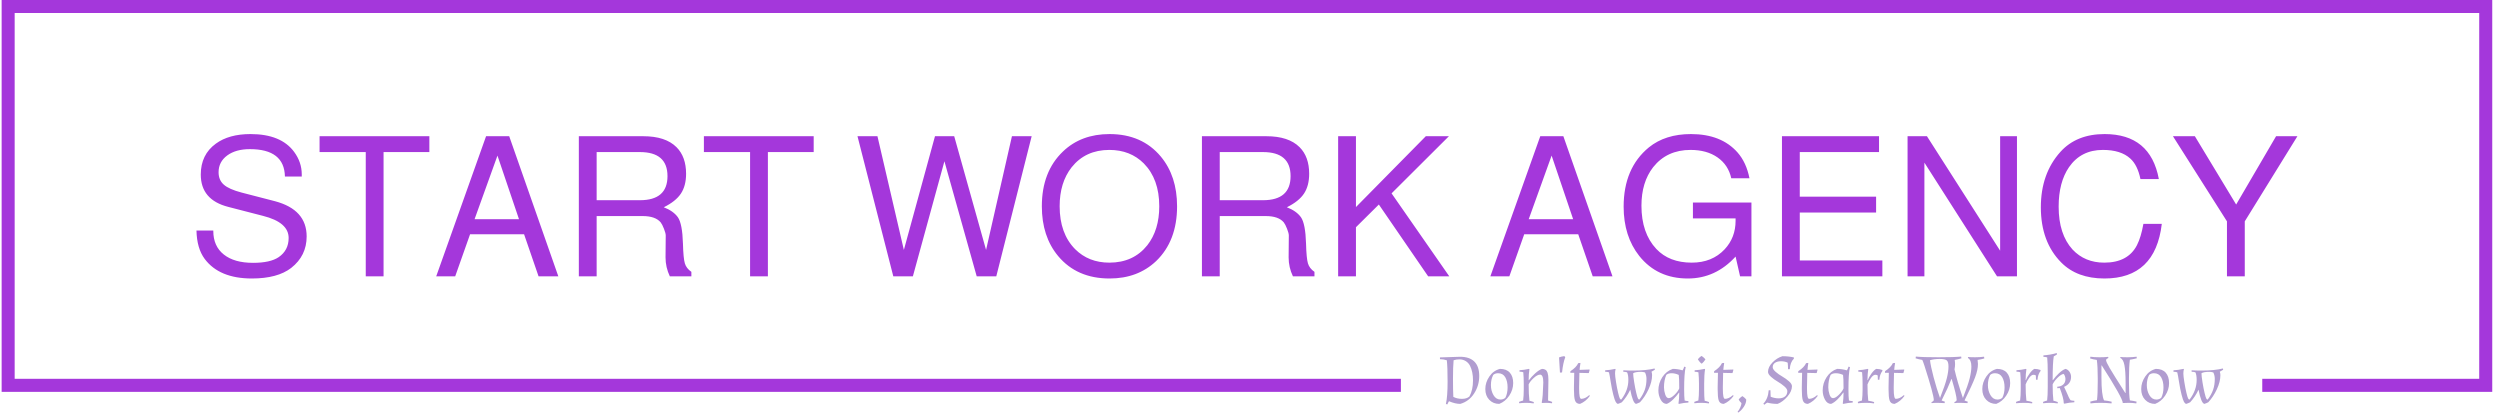 <svg xmlns="http://www.w3.org/2000/svg" version="1.1" xmlns:xlink="http://www.w3.org/1999/xlink" xmlns:svgjs="http://svgjs.dev/svgjs" width="1500" height="251" viewBox="0 0 1500 251"><g transform="matrix(1,0,0,1,-1.835,-1.729)"><svg viewBox="0 0 376 63" data-background-color="#ffffff" preserveAspectRatio="xMidYMid meet" height="251" width="1500" xmlns="http://www.w3.org/2000/svg" xmlns:xlink="http://www.w3.org/1999/xlink"><g id="tight-bounds" transform="matrix(1,0,0,1,0.46,0.434)"><svg viewBox="0 0 375.08 62.132" height="62.132" width="375.08"><g><svg></svg></g><g><svg viewBox="0 0 375.08 62.132" height="62.132" width="375.08"><g transform="matrix(1,0,0,1,-10.22,-94.094)"><path d="M10.22 153.106v-59.012h375.08v59.012h-34.635v-1.962h32.673v-55.088h-371.156v55.088h208.762l0 1.962z" fill="#a437db" fill-rule="nonzero" stroke="none" stroke-width="1" stroke-linecap="butt" stroke-linejoin="miter" stroke-miterlimit="10" stroke-dasharray="" stroke-dashoffset="0" font-family="none" font-weight="none" font-size="none" text-anchor="none" style="mix-blend-mode: normal" data-fill-palette-color="tertiary"></path><g><path d="M226.829 148.182v-0.264l3.036-0.095c0.942 0 1.657 0.242 2.146 0.728 0.488 0.485 0.732 1.207 0.732 2.165 0 0.96-0.257 1.837-0.77 2.632-0.513 0.794-1.209 1.318-2.087 1.571v0c-0.506 0-1.072-0.134-1.697-0.401v0c-0.119 0.183-0.2 0.341-0.243 0.474v0l-0.221-0.052c0.169-0.766 0.253-1.891 0.253-3.374 0-1.483-0.039-2.555-0.116-3.215v0c-0.337-0.112-0.682-0.169-1.033-0.169zM231.362 149.194c-0.155-0.309-0.374-0.55-0.658-0.723-0.285-0.171-0.597-0.257-0.934-0.257-0.337 0-0.633 0.046-0.886 0.137v0c-0.063 0.661-0.095 1.59-0.094 2.787 0 1.199 0.018 2.108 0.052 2.726v0c0.38 0.197 0.812 0.295 1.297 0.296 0.485 0 0.861-0.119 1.128-0.359v0c0.358-0.654 0.538-1.458 0.538-2.414v0c0-0.872-0.148-1.602-0.443-2.193zM235.758 154.919c-0.611 0-1.114-0.206-1.507-0.618-0.394-0.41-0.59-0.95-0.591-1.617 0-0.668 0.202-1.298 0.608-1.892 0.403-0.595 0.935-0.976 1.596-1.145v0c0.654 0 1.149 0.19 1.486 0.57 0.337 0.38 0.506 0.903 0.506 1.571 0 0.668-0.197 1.297-0.59 1.887-0.394 0.59-0.896 1.005-1.508 1.244zM235.579 150.301v0c-0.295 0-0.538 0.084-0.727 0.253v0c-0.232 0.443-0.348 0.952-0.348 1.529 0 0.576 0.13 1.084 0.39 1.522 0.26 0.44 0.608 0.66 1.043 0.66v0c0.295 0 0.541-0.088 0.738-0.264v0c0.225-0.429 0.337-0.951 0.338-1.566 0-0.614-0.117-1.124-0.352-1.529-0.236-0.403-0.597-0.605-1.082-0.605zM242.39 151.693v0c0-0.787-0.162-1.181-0.485-1.181v0c-0.274 0-0.597 0.172-0.97 0.516-0.373 0.344-0.622 0.664-0.749 0.96v0c0 1.019 0.039 1.838 0.116 2.456v0c0.19 0.042 0.411 0.109 0.664 0.201v0l-0.021 0.2c-0.394-0.056-0.766-0.084-1.117-0.084-0.351 0-0.706 0.021-1.065 0.063v0l-0.032-0.201c0.211-0.091 0.418-0.162 0.622-0.21v0c0.063-0.478 0.095-1.03 0.095-1.656v0-0.885c0-0.647-0.025-1.219-0.074-1.719v0c-0.169-0.056-0.358-0.084-0.569-0.084v0-0.221c0.45-0.021 0.924-0.088 1.423-0.201v0l0.074 0.043c-0.077 0.485-0.116 1.033-0.116 1.644v0l0.042 0.011c0.239-0.33 0.55-0.67 0.934-1.019 0.382-0.347 0.728-0.574 1.038-0.679v0c0.429 0 0.706 0.193 0.833 0.58v0c0.084 0.274 0.127 0.611 0.126 1.012v0c0 0.063 0 0.134 0 0.211v0l-0.052 2.963c0.204 0.049 0.411 0.119 0.622 0.21v0l-0.032 0.201c-0.337-0.042-0.623-0.063-0.858-0.063-0.236 0-0.46 0.007-0.671 0.021v0-0.148c0.112-0.548 0.183-1.451 0.211-2.709v0c0.007-0.07 0.011-0.148 0.011-0.232zM244.899 150.206l-0.137-2.288c0.084-0.042 0.211-0.082 0.379-0.12 0.169-0.039 0.28-0.059 0.333-0.059 0.052 0 0.085 0 0.099 0v0l0.127 0.137c-0.218 0.562-0.38 1.332-0.485 2.309v0zM247.787 152.705v0c0 0.97 0.105 1.455 0.317 1.455v0c0.387 0 0.787-0.186 1.202-0.559v0l0.105 0.105c-0.408 0.569-0.903 0.973-1.487 1.213v0c-0.401 0-0.657-0.183-0.769-0.549v0c-0.098-0.309-0.148-0.843-0.148-1.602v0c0-0.134 0-0.278 0-0.432v0l0.042-2.098h-0.569l-0.021-0.021c0-0.112 0.011-0.19 0.032-0.232v0c0.59-0.387 0.977-0.787 1.159-1.202v0c0.084-0.021 0.183-0.032 0.296-0.032v0l0.042 0.021c-0.07 0.422-0.112 0.763-0.127 1.023v0l1.476-0.053 0.042 0.042c-0.049 0.127-0.095 0.292-0.137 0.496v0c-0.358-0.021-0.829-0.032-1.412-0.032v0l-0.043 2.088c0 0.127 0 0.25 0 0.369zM258.773 150.596v0c0 0.661-0.179 1.372-0.538 2.134-0.358 0.763-0.787 1.412-1.286 1.946v0c-0.176 0.091-0.373 0.172-0.59 0.243v0c-0.323-0.077-0.615-0.791-0.875-2.14v0c-0.33 0.71-0.752 1.342-1.266 1.897v0c-0.176 0.091-0.373 0.172-0.59 0.243v0c-0.119-0.028-0.23-0.127-0.331-0.295-0.103-0.169-0.226-0.533-0.369-1.093-0.145-0.558-0.273-1.199-0.386-1.923-0.112-0.724-0.2-1.205-0.263-1.444v0c-0.169-0.056-0.358-0.084-0.57-0.084v0-0.222c0.471-0.021 0.97-0.091 1.497-0.211v0l0.074 0.043c-0.056 0.197-0.084 0.416-0.084 0.657 0 0.243 0.049 0.672 0.147 1.287 0.098 0.616 0.204 1.157 0.317 1.623 0.112 0.468 0.2 0.755 0.263 0.86 0.063 0.105 0.13 0.158 0.201 0.159v0c0.373-0.492 0.645-0.983 0.818-1.472 0.171-0.488 0.257-0.985 0.257-1.491 0-0.506-0.063-0.889-0.19-1.149v0c-0.169-0.056-0.358-0.084-0.569-0.084v0-0.222c0.415 0.028 0.928 0.042 1.539 0.042v0c1.272 0 2.33-0.105 3.173-0.316v0l0.043 0.19c-0.091 0.07-0.26 0.169-0.506 0.295v0c0.056 0.183 0.084 0.358 0.084 0.527zM257.118 150.09v0c-0.569 0-0.966 0.07-1.192 0.211v0c0 0.274 0.049 0.718 0.148 1.333 0.098 0.616 0.204 1.157 0.316 1.623 0.112 0.468 0.2 0.755 0.264 0.86 0.063 0.105 0.13 0.158 0.2 0.159v0c0.373-0.492 0.645-0.983 0.818-1.472 0.171-0.488 0.257-1.037 0.257-1.649v0c0-0.351-0.074-0.675-0.221-0.97v0c-0.204-0.063-0.401-0.095-0.59-0.095zM259.722 152.905v0c0-0.731 0.197-1.4 0.59-2.007 0.394-0.609 0.921-1.025 1.582-1.251v0c0.471 0 0.963 0.074 1.476 0.222v0c0.098-0.148 0.179-0.334 0.242-0.559v0l0.221 0.063c-0.155 0.633-0.232 1.75-0.232 3.353v0c0 0.717 0.025 1.279 0.074 1.687v0c0.169 0.056 0.358 0.084 0.57 0.084v0 0.221c-0.45 0.021-0.924 0.088-1.424 0.201v0l-0.074-0.042c0.077-0.485 0.116-1.033 0.116-1.645v0l-0.042-0.011c-0.246 0.351-0.538 0.692-0.875 1.023-0.337 0.33-0.657 0.555-0.959 0.675v0c-0.387 0-0.694-0.214-0.922-0.643-0.229-0.429-0.344-0.886-0.343-1.371zM260.565 152.431v0c0 0.344 0.062 0.701 0.186 1.069 0.122 0.37 0.299 0.555 0.531 0.554v0c0.246 0 0.545-0.176 0.896-0.527 0.351-0.351 0.58-0.668 0.685-0.949v0c0-1.047-0.025-1.722-0.073-2.024v0c-0.373-0.169-0.732-0.253-1.08-0.253-0.349 0-0.614 0.084-0.797 0.253v0c-0.232 0.534-0.348 1.16-0.348 1.877zM266.617 151.872v0 0.885c0 0.759 0.025 1.321 0.073 1.687v0c0.197 0.042 0.418 0.109 0.665 0.201v0l-0.021 0.2c-0.394-0.056-0.766-0.084-1.118-0.084-0.351 0-0.706 0.021-1.065 0.063v0l-0.031-0.201c0.211-0.091 0.418-0.162 0.622-0.21v0c0.063-0.478 0.095-1.03 0.094-1.656v0-0.885c0-0.569-0.028-1.139-0.084-1.708v0c-0.183-0.056-0.373-0.084-0.569-0.084v0-0.222c0.541-0.035 1.04-0.105 1.497-0.211v0l0.074 0.043c-0.091 0.541-0.137 1.269-0.137 2.182zM266.806 148.224v0c-0.049 0.091-0.135 0.207-0.257 0.348-0.124 0.141-0.228 0.239-0.312 0.295v0c-0.084-0.056-0.188-0.155-0.312-0.295-0.122-0.141-0.208-0.257-0.257-0.348v0c0.042-0.084 0.123-0.181 0.242-0.291 0.119-0.108 0.228-0.187 0.327-0.236v0c0.091 0.056 0.197 0.138 0.316 0.247 0.119 0.11 0.204 0.203 0.253 0.28zM269.432 152.705v0c0 0.97 0.105 1.455 0.316 1.455v0c0.387 0 0.787-0.186 1.202-0.559v0l0.105 0.105c-0.408 0.569-0.903 0.973-1.486 1.213v0c-0.401 0-0.657-0.183-0.77-0.549v0c-0.098-0.309-0.148-0.843-0.148-1.602v0c0-0.134 0-0.278 0-0.432v0l0.043-2.098h-0.57l-0.021-0.021c0-0.112 0.011-0.19 0.032-0.232v0c0.59-0.387 0.977-0.787 1.159-1.202v0c0.084-0.021 0.183-0.032 0.296-0.032v0l0.042 0.021c-0.07 0.422-0.112 0.763-0.127 1.023v0l1.476-0.053 0.042 0.042c-0.049 0.127-0.095 0.292-0.137 0.496v0c-0.358-0.021-0.829-0.032-1.412-0.032v0l-0.042 2.088c0 0.127 0 0.25 0 0.369zM272.953 154.276v0c0 0.351-0.119 0.71-0.359 1.075-0.239 0.365-0.52 0.657-0.843 0.875v0l-0.105-0.105c0.148-0.176 0.281-0.391 0.4-0.648 0.119-0.257 0.183-0.481 0.19-0.67v0c-0.183-0.169-0.323-0.344-0.422-0.527v0c0.042-0.084 0.123-0.181 0.243-0.291 0.119-0.108 0.228-0.187 0.326-0.237v0c0.091 0.056 0.197 0.138 0.317 0.247 0.119 0.11 0.204 0.203 0.253 0.281zM276.601 153.01l0.01 0.38 0.021 0.422v0.031c0.401 0.162 0.801 0.242 1.202 0.243 0.401 0 0.718-0.093 0.953-0.281 0.236-0.186 0.354-0.458 0.354-0.816v0c0-0.211-0.151-0.448-0.453-0.712-0.302-0.263-0.636-0.5-1.002-0.711-0.365-0.211-0.699-0.451-1.001-0.721-0.302-0.271-0.453-0.519-0.453-0.744v0c0-0.492 0.226-0.969 0.679-1.43 0.454-0.46 0.952-0.77 1.492-0.932v0c0.604 0 1.177 0.06 1.719 0.179v0 0.211c-0.365 0.337-0.569 0.857-0.612 1.561v0h-0.263c0-0.373-0.018-0.699-0.053-0.981v0c-0.302-0.141-0.637-0.211-1.006-0.211-0.37 0-0.671 0.077-0.902 0.232-0.232 0.155-0.348 0.376-0.348 0.664v0c0 0.211 0.151 0.446 0.453 0.707 0.302 0.26 0.634 0.493 0.996 0.7 0.363 0.208 0.695 0.446 0.997 0.712 0.302 0.267 0.453 0.513 0.453 0.738v0c0 0.513-0.227 1.033-0.681 1.561-0.453 0.527-0.946 0.896-1.48 1.107v0c-0.555 0-1.072-0.063-1.55-0.19v0c-0.148 0.07-0.295 0.176-0.443 0.316v0l-0.158-0.147c0.485-0.513 0.756-1.191 0.812-2.035v0h0.264zM282.104 152.705v0c0 0.97 0.105 1.455 0.316 1.455v0c0.387 0 0.787-0.186 1.202-0.559v0l0.105 0.105c-0.408 0.569-0.903 0.973-1.486 1.213v0c-0.401 0-0.657-0.183-0.77-0.549v0c-0.098-0.309-0.148-0.843-0.147-1.602v0c0-0.134 0-0.278 0-0.432v0l0.042-2.098h-0.569l-0.022-0.021c0-0.112 0.011-0.19 0.032-0.232v0c0.59-0.387 0.977-0.787 1.16-1.202v0c0.084-0.021 0.183-0.032 0.295-0.032v0l0.042 0.021c-0.07 0.422-0.112 0.763-0.126 1.023v0l1.476-0.053 0.042 0.042c-0.049 0.127-0.095 0.292-0.137 0.496v0c-0.358-0.021-0.829-0.032-1.413-0.032v0l-0.042 2.088c0 0.127 0 0.25 0 0.369zM284.465 152.905v0c0-0.731 0.197-1.4 0.591-2.007 0.394-0.609 0.921-1.025 1.581-1.251v0c0.471 0 0.963 0.074 1.476 0.222v0c0.098-0.148 0.179-0.334 0.243-0.559v0l0.221 0.063c-0.155 0.633-0.232 1.75-0.232 3.353v0c0 0.717 0.025 1.279 0.074 1.687v0c0.169 0.056 0.358 0.084 0.569 0.084v0 0.221c-0.45 0.021-0.924 0.088-1.423 0.201v0l-0.074-0.042c0.077-0.485 0.116-1.033 0.116-1.645v0l-0.042-0.011c-0.246 0.351-0.538 0.692-0.875 1.023-0.337 0.33-0.657 0.555-0.959 0.675v0c-0.387 0-0.694-0.214-0.924-0.643-0.228-0.429-0.342-0.886-0.342-1.371zM285.309 152.431v0c0 0.344 0.061 0.701 0.183 1.069 0.124 0.37 0.302 0.555 0.534 0.554v0c0.246 0 0.545-0.176 0.896-0.527 0.351-0.351 0.58-0.668 0.685-0.949v0c0-1.047-0.025-1.722-0.074-2.024v0c-0.373-0.169-0.733-0.253-1.081-0.253-0.347 0-0.612 0.084-0.795 0.253v0c-0.232 0.534-0.348 1.16-0.348 1.877zM292.214 154.645l-0.021 0.2c-0.358-0.056-0.749-0.084-1.17-0.084-0.422 0-0.833 0.021-1.234 0.063v0l-0.031-0.201c0.211-0.091 0.418-0.162 0.622-0.21v0c0.063-0.478 0.095-1.03 0.095-1.656v0-0.885c0-0.647-0.025-1.219-0.074-1.719v0c-0.169-0.056-0.358-0.084-0.569-0.084v0-0.221c0.45-0.021 0.924-0.088 1.423-0.201v0l0.074 0.043c-0.077 0.485-0.116 1.033-0.116 1.644v0l0.042 0.011c0.098-0.281 0.279-0.607 0.542-0.977 0.264-0.368 0.509-0.609 0.734-0.721v0c0.316 0 0.626 0.056 0.927 0.169v0 0.148c-0.267 0.337-0.418 0.777-0.453 1.317v0h-0.232c0-0.274-0.007-0.488-0.021-0.643v0c-0.091-0.07-0.211-0.105-0.359-0.105v0c-0.211 0-0.434 0.167-0.67 0.5-0.235 0.335-0.405 0.653-0.51 0.955v0c0 1.019 0.039 1.838 0.116 2.456v0c0.351 0.049 0.647 0.116 0.885 0.201zM295.166 152.705v0c0 0.97 0.105 1.455 0.316 1.455v0c0.387 0 0.787-0.186 1.202-0.559v0l0.106 0.105c-0.408 0.569-0.903 0.973-1.487 1.213v0c-0.401 0-0.657-0.183-0.769-0.549v0c-0.098-0.309-0.148-0.843-0.148-1.602v0c0-0.134 0-0.278 0-0.432v0l0.042-2.098h-0.569l-0.021-0.021c0-0.112 0.011-0.19 0.031-0.232v0c0.59-0.387 0.977-0.787 1.16-1.202v0c0.084-0.021 0.183-0.032 0.295-0.032v0l0.043 0.021c-0.07 0.422-0.112 0.763-0.127 1.023v0l1.476-0.053 0.042 0.042c-0.049 0.127-0.095 0.292-0.137 0.496v0c-0.358-0.021-0.829-0.032-1.413-0.032v0l-0.042 2.088c0 0.127 0 0.25 0 0.369zM302.862 154.581l-0.031 0.222c-0.337-0.028-0.692-0.042-1.065-0.042-0.373 0-0.668 0.014-0.886 0.042v0l-0.042-0.148c0.084-0.028 0.165-0.072 0.243-0.133 0.077-0.059 0.116-0.124 0.116-0.194v0c0-0.513-0.467-2.228-1.403-5.145v0c-0.127-0.387-0.235-0.682-0.326-0.885v0c-0.401-0.07-0.738-0.151-1.012-0.243v0l0.042-0.263c0.682 0.07 1.818 0.105 3.409 0.105 1.593 0 2.73-0.035 3.412-0.105v0l0.042 0.263c-0.309 0.098-0.647 0.179-1.012 0.243v0c0.035 0.246 0.053 0.469 0.053 0.668 0 0.201-0.028 0.453-0.085 0.755v0c0.267 1.195 0.689 2.632 1.265 4.312v0c0.52-1.314 0.862-2.311 1.027-2.99 0.166-0.678 0.249-1.259 0.249-1.744v0c0-0.661-0.176-1.093-0.527-1.296v0l0.042-0.148c0.218 0.028 0.567 0.042 1.048 0.042 0.482 0 0.931-0.028 1.345-0.084v0l0.042 0.264c-0.316 0.098-0.654 0.172-1.012 0.221v0c0.035 0.246 0.053 0.45 0.053 0.611v0c0 0.59-0.146 1.269-0.439 2.035-0.291 0.766-0.82 1.919-1.585 3.458v0c0.119 0.063 0.281 0.123 0.485 0.179v0l-0.032 0.222c-0.337-0.028-0.692-0.042-1.065-0.042-0.373 0-0.668 0.014-0.885 0.042v0l-0.042-0.148c0.084-0.028 0.165-0.072 0.242-0.133 0.077-0.059 0.116-0.124 0.116-0.194v0c0-0.415-0.25-1.465-0.748-3.152v0h-0.043c-0.33 0.85-0.822 1.926-1.476 3.226v0c0.119 0.063 0.281 0.123 0.485 0.179zM302.135 154.033c0.52-1.314 0.862-2.311 1.027-2.99 0.166-0.678 0.249-1.257 0.249-1.739 0-0.481-0.088-0.794-0.264-0.939-0.176-0.143-0.536-0.215-1.082-0.215-0.544 0-1.023 0.063-1.438 0.19v0c0.063 0.576 0.244 1.43 0.542 2.562 0.299 1.132 0.621 2.175 0.966 3.131zM310.601 154.919c-0.611 0-1.114-0.206-1.508-0.618-0.394-0.41-0.59-0.95-0.59-1.617 0-0.668 0.202-1.298 0.605-1.892 0.405-0.595 0.938-0.976 1.598-1.145v0c0.654 0 1.149 0.19 1.487 0.57 0.337 0.38 0.506 0.903 0.506 1.571 0 0.668-0.197 1.297-0.591 1.887-0.394 0.59-0.896 1.005-1.507 1.244zM310.421 150.301v0c-0.295 0-0.538 0.084-0.727 0.253v0c-0.232 0.443-0.348 0.952-0.348 1.529 0 0.576 0.13 1.084 0.39 1.522 0.26 0.44 0.608 0.66 1.044 0.66v0c0.295 0 0.541-0.088 0.738-0.264v0c0.225-0.429 0.337-0.951 0.337-1.566 0-0.614-0.117-1.124-0.352-1.529-0.236-0.403-0.597-0.605-1.082-0.605zM316.03 154.645l-0.021 0.2c-0.358-0.056-0.749-0.084-1.17-0.084-0.422 0-0.833 0.021-1.234 0.063v0l-0.031-0.201c0.211-0.091 0.418-0.162 0.622-0.21v0c0.063-0.478 0.095-1.03 0.095-1.656v0-0.885c0-0.647-0.025-1.219-0.074-1.719v0c-0.169-0.056-0.358-0.084-0.57-0.084v0-0.221c0.45-0.021 0.924-0.088 1.424-0.201v0l0.074 0.043c-0.077 0.485-0.116 1.033-0.116 1.644v0l0.042 0.011c0.098-0.281 0.279-0.607 0.542-0.977 0.264-0.368 0.509-0.609 0.733-0.721v0c0.316 0 0.626 0.056 0.928 0.169v0 0.148c-0.267 0.337-0.418 0.777-0.453 1.317v0h-0.232c0-0.274-0.007-0.488-0.021-0.643v0c-0.091-0.07-0.211-0.105-0.359-0.105v0c-0.211 0-0.434 0.167-0.67 0.5-0.235 0.335-0.405 0.653-0.51 0.955v0c0 1.019 0.039 1.838 0.116 2.456v0c0.351 0.049 0.647 0.116 0.885 0.201zM319.878 154.645l-0.021 0.2c-0.394-0.056-0.766-0.084-1.117-0.084-0.351 0-0.706 0.021-1.065 0.063v0l-0.032-0.201c0.211-0.091 0.418-0.162 0.622-0.21v0c0.063-0.478 0.095-1.17 0.095-2.077v0-1.972c0-1.061-0.028-1.877-0.084-2.446v0c-0.183-0.056-0.373-0.084-0.57-0.084v0-0.221c0.696-0.049 1.364-0.165 2.004-0.348v0l0.052 0.189c-0.134 0.105-0.299 0.207-0.495 0.306v0c-0.112 0.619-0.169 1.806-0.169 3.564v0l0.042 0.021c0.246-0.351 0.545-0.694 0.896-1.029 0.351-0.333 0.682-0.556 0.991-0.669v0c0.253 0.063 0.457 0.211 0.612 0.443 0.155 0.232 0.232 0.485 0.232 0.759v0c0 0.703-0.351 1.205-1.054 1.508v0l0.316 0.675c0.07 0.148 0.142 0.306 0.215 0.474 0.074 0.169 0.129 0.295 0.164 0.38v0c0.098 0.204 0.193 0.365 0.285 0.484v0c0 0.014 0.075 0.032 0.226 0.053 0.152 0.021 0.266 0.032 0.343 0.032v0 0.221c-0.485 0.021-0.984 0.091-1.497 0.211v0l-0.095-0.053c0-0.492-0.2-1.258-0.601-2.298v0c-0.169 0.014-0.295 0.021-0.379 0.021v0-0.221c0.38-0.021 0.68-0.132 0.9-0.333 0.222-0.2 0.333-0.479 0.333-0.838v0c0-0.119-0.027-0.261-0.08-0.425-0.052-0.166-0.12-0.277-0.204-0.334v0c-0.274 0.049-0.585 0.251-0.934 0.606-0.347 0.356-0.584 0.681-0.711 0.976v0c0 1.019 0.039 1.838 0.116 2.456v0c0.197 0.042 0.418 0.109 0.664 0.201zM324.738 148.077l0.043-0.264c0.351 0.056 0.806 0.084 1.364 0.084 0.559 0 0.994-0.021 1.303-0.063v0l0.053 0.169c-0.084 0.028-0.165 0.072-0.243 0.13-0.077 0.06-0.116 0.126-0.116 0.197v0c0 0.169 0.179 0.562 0.538 1.18 0.358 0.619 1.146 1.877 2.361 3.775v0l0.043-0.022v-1.518c0-1.181-0.06-2.073-0.18-2.677-0.119-0.604-0.33-0.959-0.632-1.065v0l0.042-0.148c0.218 0.028 0.573 0.042 1.065 0.042 0.492 0 0.945-0.028 1.36-0.084v0l0.031 0.242c-0.499 0.119-0.847 0.19-1.043 0.211v0c-0.091 0.689-0.137 1.606-0.137 2.752v0 0.622c0 1.314 0.046 2.232 0.137 2.752v0c0.358 0.042 0.696 0.105 1.012 0.189v0l-0.042 0.264c-0.373-0.056-0.747-0.084-1.124-0.084-0.375 0-0.679 0.011-0.911 0.031v0c0-0.485-1.058-2.376-3.174-5.672v0l-0.042 0.021v1.771c0 1.792 0.13 2.952 0.39 3.48v0c0.387 0.035 0.77 0.102 1.15 0.2v0l-0.022 0.253c-0.52-0.056-1.084-0.084-1.693-0.084-0.607 0-1.097 0.028-1.469 0.084v0l-0.043-0.264c0.316-0.098 0.654-0.172 1.013-0.221v0c0.077-0.576 0.116-1.483 0.116-2.72v0-0.622c0-1.139-0.046-2.045-0.138-2.72v0c-0.358-0.049-0.696-0.123-1.012-0.222zM334.533 154.919c-0.611 0-1.114-0.206-1.508-0.618-0.394-0.41-0.59-0.95-0.59-1.617 0-0.668 0.202-1.298 0.605-1.892 0.405-0.595 0.938-0.976 1.598-1.145v0c0.654 0 1.149 0.19 1.486 0.57 0.337 0.38 0.506 0.903 0.507 1.571 0 0.668-0.197 1.297-0.591 1.887-0.394 0.59-0.896 1.005-1.507 1.244zM334.353 150.301v0c-0.295 0-0.538 0.084-0.727 0.253v0c-0.232 0.443-0.348 0.952-0.348 1.529 0 0.576 0.13 1.084 0.39 1.522 0.26 0.44 0.608 0.66 1.044 0.66v0c0.295 0 0.541-0.088 0.738-0.264v0c0.225-0.429 0.337-0.951 0.337-1.566 0-0.614-0.117-1.124-0.352-1.529-0.236-0.403-0.597-0.605-1.082-0.605zM344.358 150.596v0c0 0.661-0.179 1.372-0.537 2.134-0.358 0.763-0.787 1.412-1.287 1.946v0c-0.176 0.091-0.373 0.172-0.59 0.243v0c-0.323-0.077-0.615-0.791-0.875-2.14v0c-0.33 0.71-0.752 1.342-1.265 1.897v0c-0.176 0.091-0.373 0.172-0.591 0.243v0c-0.119-0.028-0.231-0.127-0.333-0.295-0.101-0.169-0.224-0.533-0.369-1.093-0.143-0.558-0.271-1.199-0.383-1.923-0.112-0.724-0.2-1.205-0.264-1.444v0c-0.169-0.056-0.358-0.084-0.569-0.084v0-0.222c0.471-0.021 0.97-0.091 1.497-0.211v0l0.074 0.043c-0.056 0.197-0.084 0.416-0.085 0.657 0 0.243 0.049 0.672 0.148 1.287 0.098 0.616 0.204 1.157 0.316 1.623 0.112 0.468 0.2 0.755 0.264 0.86 0.063 0.105 0.13 0.158 0.2 0.159v0c0.373-0.492 0.645-0.983 0.816-1.472 0.173-0.488 0.259-0.985 0.259-1.491 0-0.506-0.063-0.889-0.189-1.149v0c-0.169-0.056-0.358-0.084-0.57-0.084v0-0.222c0.415 0.028 0.928 0.042 1.539 0.042v0c1.272 0 2.33-0.105 3.174-0.316v0l0.042 0.19c-0.091 0.07-0.26 0.169-0.506 0.295v0c0.056 0.183 0.084 0.358 0.084 0.527zM342.703 150.09v0c-0.569 0-0.966 0.07-1.191 0.211v0c0 0.274 0.049 0.718 0.147 1.333 0.098 0.616 0.204 1.157 0.317 1.623 0.112 0.468 0.2 0.755 0.263 0.86 0.063 0.105 0.13 0.158 0.201 0.159v0c0.373-0.492 0.645-0.983 0.816-1.472 0.173-0.488 0.259-1.037 0.259-1.649v0c0-0.351-0.074-0.675-0.222-0.97v0c-0.204-0.063-0.401-0.095-0.59-0.095z" fill="#b19dd0" fill-rule="nonzero" stroke="none" stroke-width="1" stroke-linecap="butt" stroke-linejoin="miter" stroke-miterlimit="10" stroke-dasharray="" stroke-dashoffset="0" font-family="none" font-weight="none" font-size="none" text-anchor="none" style="mix-blend-mode: normal" data-fill-palette-color="secondary" id="text-1"></path></g></g><g transform="matrix(1,0,0,1,29.332,20.19)"><svg viewBox="0 0 316.416 21.751" height="21.751" width="316.416"><g><svg viewBox="0 0 316.416 21.751" height="21.751" width="316.416"><g><svg viewBox="0 0 316.416 21.751" height="21.751" width="316.416"><g><svg viewBox="0 0 316.416 21.751" height="21.751" width="316.416"><g id="textblocktransform"><svg viewBox="0 0 316.416 21.751" height="21.751" width="316.416" id="textblock"><g><svg viewBox="0 0 316.416 21.751" height="21.751" width="316.416"><g transform="matrix(1,0,0,1,0,0)"><svg width="316.416" viewBox="2.35 -36.35 536.76 36.9" height="21.751" data-palette-color="#a437db"><path d="M29.25-25.5L29.25-25.5 24.95-25.5Q24.8-32.5 16-32.5L16-32.5Q12.4-32.5 10.2-30.88 8-29.25 8-26.6L8-26.6Q8-24.6 9.33-23.43 10.65-22.25 13.9-21.4L13.9-21.4 22.4-19.2Q30.5-17.05 30.5-10.2L30.5-10.2Q30.5-5.25 26.55-2.15L26.55-2.15Q23.05 0.55 16.5 0.55L16.5 0.55Q8.2 0.55 4.45-4.45L4.45-4.45Q2.45-7.15 2.35-11.7L2.35-11.7 6.65-11.7 6.65-11.6Q6.65-7.7 9.33-5.58 12-3.45 16.8-3.45L16.8-3.45Q21.2-3.45 23.35-4.9L23.35-4.9Q25.9-6.65 25.9-9.8L25.9-9.8Q25.9-13.8 19.35-15.45L19.35-15.45 10.45-17.75Q3.45-19.55 3.45-26L3.45-26Q3.45-31.1 7.3-33.9L7.3-33.9Q10.65-36.35 16.15-36.35L16.15-36.35Q23.95-36.35 27.3-31.8L27.3-31.8Q29.25-29.15 29.25-26.05L29.25-26.05Q29.25-25.9 29.25-25.5ZM61.85-31.75L50.15-31.75 50.15 0 45.6 0 45.6-31.75 33.8-31.75 33.8-35.8 61.85-35.8 61.85-31.75ZM89.75 0L86.05-10.75 72.25-10.75 68.45 0 63.6 0 76.34-35.8 82.25-35.8 94.8 0 89.75 0ZM73.4-14.6L84.75-14.6 79.25-30.85 73.4-14.6ZM116.34-15.4L104.59-15.4 104.59 0 100.04 0 100.04-35.8 116.49-35.8Q122.19-35.8 124.99-33L124.99-33Q127.44-30.55 127.44-26.2L127.44-26.2Q127.44-23.15 126.12-21.15 124.79-19.15 121.74-17.65L121.74-17.65Q124.19-16.7 125.34-15.1L125.34-15.1Q126.49-13.45 126.64-8.35L126.64-8.35Q126.74-4.6 127.12-3.33 127.49-2.05 128.79-1.15L128.79-1.15 128.79 0 123.29 0Q122.19-2.3 122.19-4.85L122.19-4.85 122.24-10.45Q122.24-11 121.79-12.15 121.34-13.3 120.94-13.8L120.94-13.8Q119.59-15.4 116.34-15.4L116.34-15.4ZM104.59-31.75L104.59-19.45 115.64-19.45Q122.69-19.45 122.69-25.6L122.69-25.6Q122.69-31.75 115.64-31.75L115.64-31.75 104.59-31.75ZM160.04-31.75L148.34-31.75 148.34 0 143.79 0 143.79-31.75 131.99-31.75 131.99-35.8 160.04-35.8 160.04-31.75ZM215.73-35.8L206.69 0 201.69 0 193.44-29.4 185.38 0 180.38 0 171.23-35.8 176.33-35.8 183.08-6.75 191.03-35.8 195.94-35.8 204.08-6.75 210.69-35.8 215.73-35.8ZM235.63-36.35L235.63-36.35Q243.93-36.35 248.73-30.6L248.73-30.6Q252.88-25.6 252.88-17.9L252.88-17.9Q252.88-9.05 247.53-3.9L247.53-3.9Q242.83 0.55 235.63 0.55L235.63 0.55Q227.28 0.55 222.48-5.2L222.48-5.2Q218.33-10.2 218.33-17.9L218.33-17.9Q218.33-26.75 223.73-31.9L223.73-31.9Q228.38-36.35 235.63-36.35ZM235.58-32.3L235.58-32.3Q229.48-32.3 225.93-27.85L225.93-27.85Q222.88-23.95 222.88-17.9L222.88-17.9Q222.88-10.95 226.83-6.95L226.83-6.95Q230.28-3.5 235.58-3.5L235.58-3.5Q241.73-3.5 245.28-7.95L245.28-7.95Q248.33-11.85 248.33-17.9L248.33-17.9Q248.33-24.85 244.38-28.85L244.38-28.85Q240.93-32.3 235.58-32.3ZM275.53-15.4L263.78-15.4 263.78 0 259.23 0 259.23-35.8 275.68-35.8Q281.38-35.8 284.18-33L284.18-33Q286.63-30.55 286.63-26.2L286.63-26.2Q286.63-23.15 285.31-21.15 283.98-19.15 280.93-17.65L280.93-17.65Q283.38-16.7 284.53-15.1L284.53-15.1Q285.68-13.45 285.83-8.35L285.83-8.35Q285.93-4.6 286.31-3.33 286.68-2.05 287.98-1.15L287.98-1.15 287.98 0 282.48 0Q281.38-2.3 281.38-4.85L281.38-4.85 281.43-10.45Q281.43-11 280.98-12.15 280.53-13.3 280.13-13.8L280.13-13.8Q278.78-15.4 275.53-15.4L275.53-15.4ZM263.78-31.75L263.78-19.45 274.83-19.45Q281.88-19.45 281.88-25.6L281.88-25.6Q281.88-31.75 274.83-31.75L274.83-31.75 263.78-31.75ZM304.43-18.35L298.58-12.55 298.58 0 294.03 0 294.03-35.8 298.58-35.8 298.58-17.7 316.43-35.8 322.33-35.8 307.68-21.2 322.43 0 317.03 0 304.43-18.35ZM359.07 0L355.37-10.75 341.57-10.75 337.77 0 332.92 0 345.67-35.8 351.57-35.8 364.12 0 359.07 0ZM342.72-14.6L354.07-14.6 348.57-30.85 342.72-14.6ZM384.67-18.85L399.62-18.85 399.62 0 396.72 0 395.57-5.05Q390.47 0.55 383.37 0.55L383.37 0.55Q375.57 0.55 370.97-5.2L370.97-5.2Q366.97-10.25 366.97-17.8L366.97-17.8Q366.97-27.65 373.42-32.95L373.42-32.95Q377.62-36.35 384.17-36.35L384.17-36.35Q391.92-36.35 396.07-31.65L396.07-31.65Q398.32-29.1 399.12-25.05L399.12-25.05 394.47-25.05Q393.72-28.45 390.97-30.38 388.22-32.3 384.07-32.3L384.07-32.3Q378.02-32.3 374.52-27.9L374.52-27.9Q371.52-24.05 371.52-18.05L371.52-18.05Q371.52-11.05 375.32-7L375.32-7Q378.62-3.5 384.37-3.5L384.37-3.5Q389.57-3.5 392.77-6.9L392.77-6.9Q395.57-9.9 395.57-14.2L395.57-14.2 395.57-14.8 384.67-14.8 384.67-18.85ZM431.47-16.3L411.97-16.3 411.97-4.05 433.07-4.05 433.07 0 407.42 0 407.42-35.8 432.22-35.8 432.22-31.75 411.97-31.75 411.97-20.35 431.47-20.35 431.47-16.3ZM463.16-35.8L467.46-35.8 467.46 0 462.37 0 443.81-29.05 443.81 0 439.51 0 439.51-35.8 444.46-35.8 463.16-6.55 463.16-35.8ZM503.71-24.85L503.71-24.85 499.01-24.85Q498.26-28.45 496.41-30.1L496.41-30.1Q494.01-32.3 489.41-32.3L489.41-32.3Q483.81-32.3 480.76-27.9L480.76-27.9Q478.11-24.05 478.11-17.8L478.11-17.8Q478.11-10.75 481.66-6.85L481.66-6.85Q484.81-3.5 489.76-3.5L489.76-3.5Q495.81-3.5 498.11-7.95L498.11-7.95Q499.16-10 499.76-13.4L499.76-13.4 504.46-13.4Q502.81 0.55 489.81 0.55L489.81 0.55Q482.81 0.55 478.76-3.55L478.76-3.55Q473.56-8.8 473.56-17.65L473.56-17.65Q473.56-26.25 478.56-31.8L478.56-31.8Q482.66-36.35 489.86-36.35L489.86-36.35Q501.56-36.35 503.71-24.85ZM539.11-35.8L525.66-14.05 525.66 0 521.11 0 521.11-14.05 507.31-35.8 512.91-35.8 523.46-18.35 533.66-35.8 539.11-35.8Z" opacity="1" transform="matrix(1,0,0,1,0,0)" fill="#a437db" class="wordmark-text-0" data-fill-palette-color="primary" id="text-0"></path></svg></g></svg></g></svg></g></svg></g></svg></g></svg></g></svg></g></svg></g><defs></defs></svg><rect width="375.08" height="62.132" fill="none" stroke="none" visibility="hidden"></rect></g></svg></g></svg>